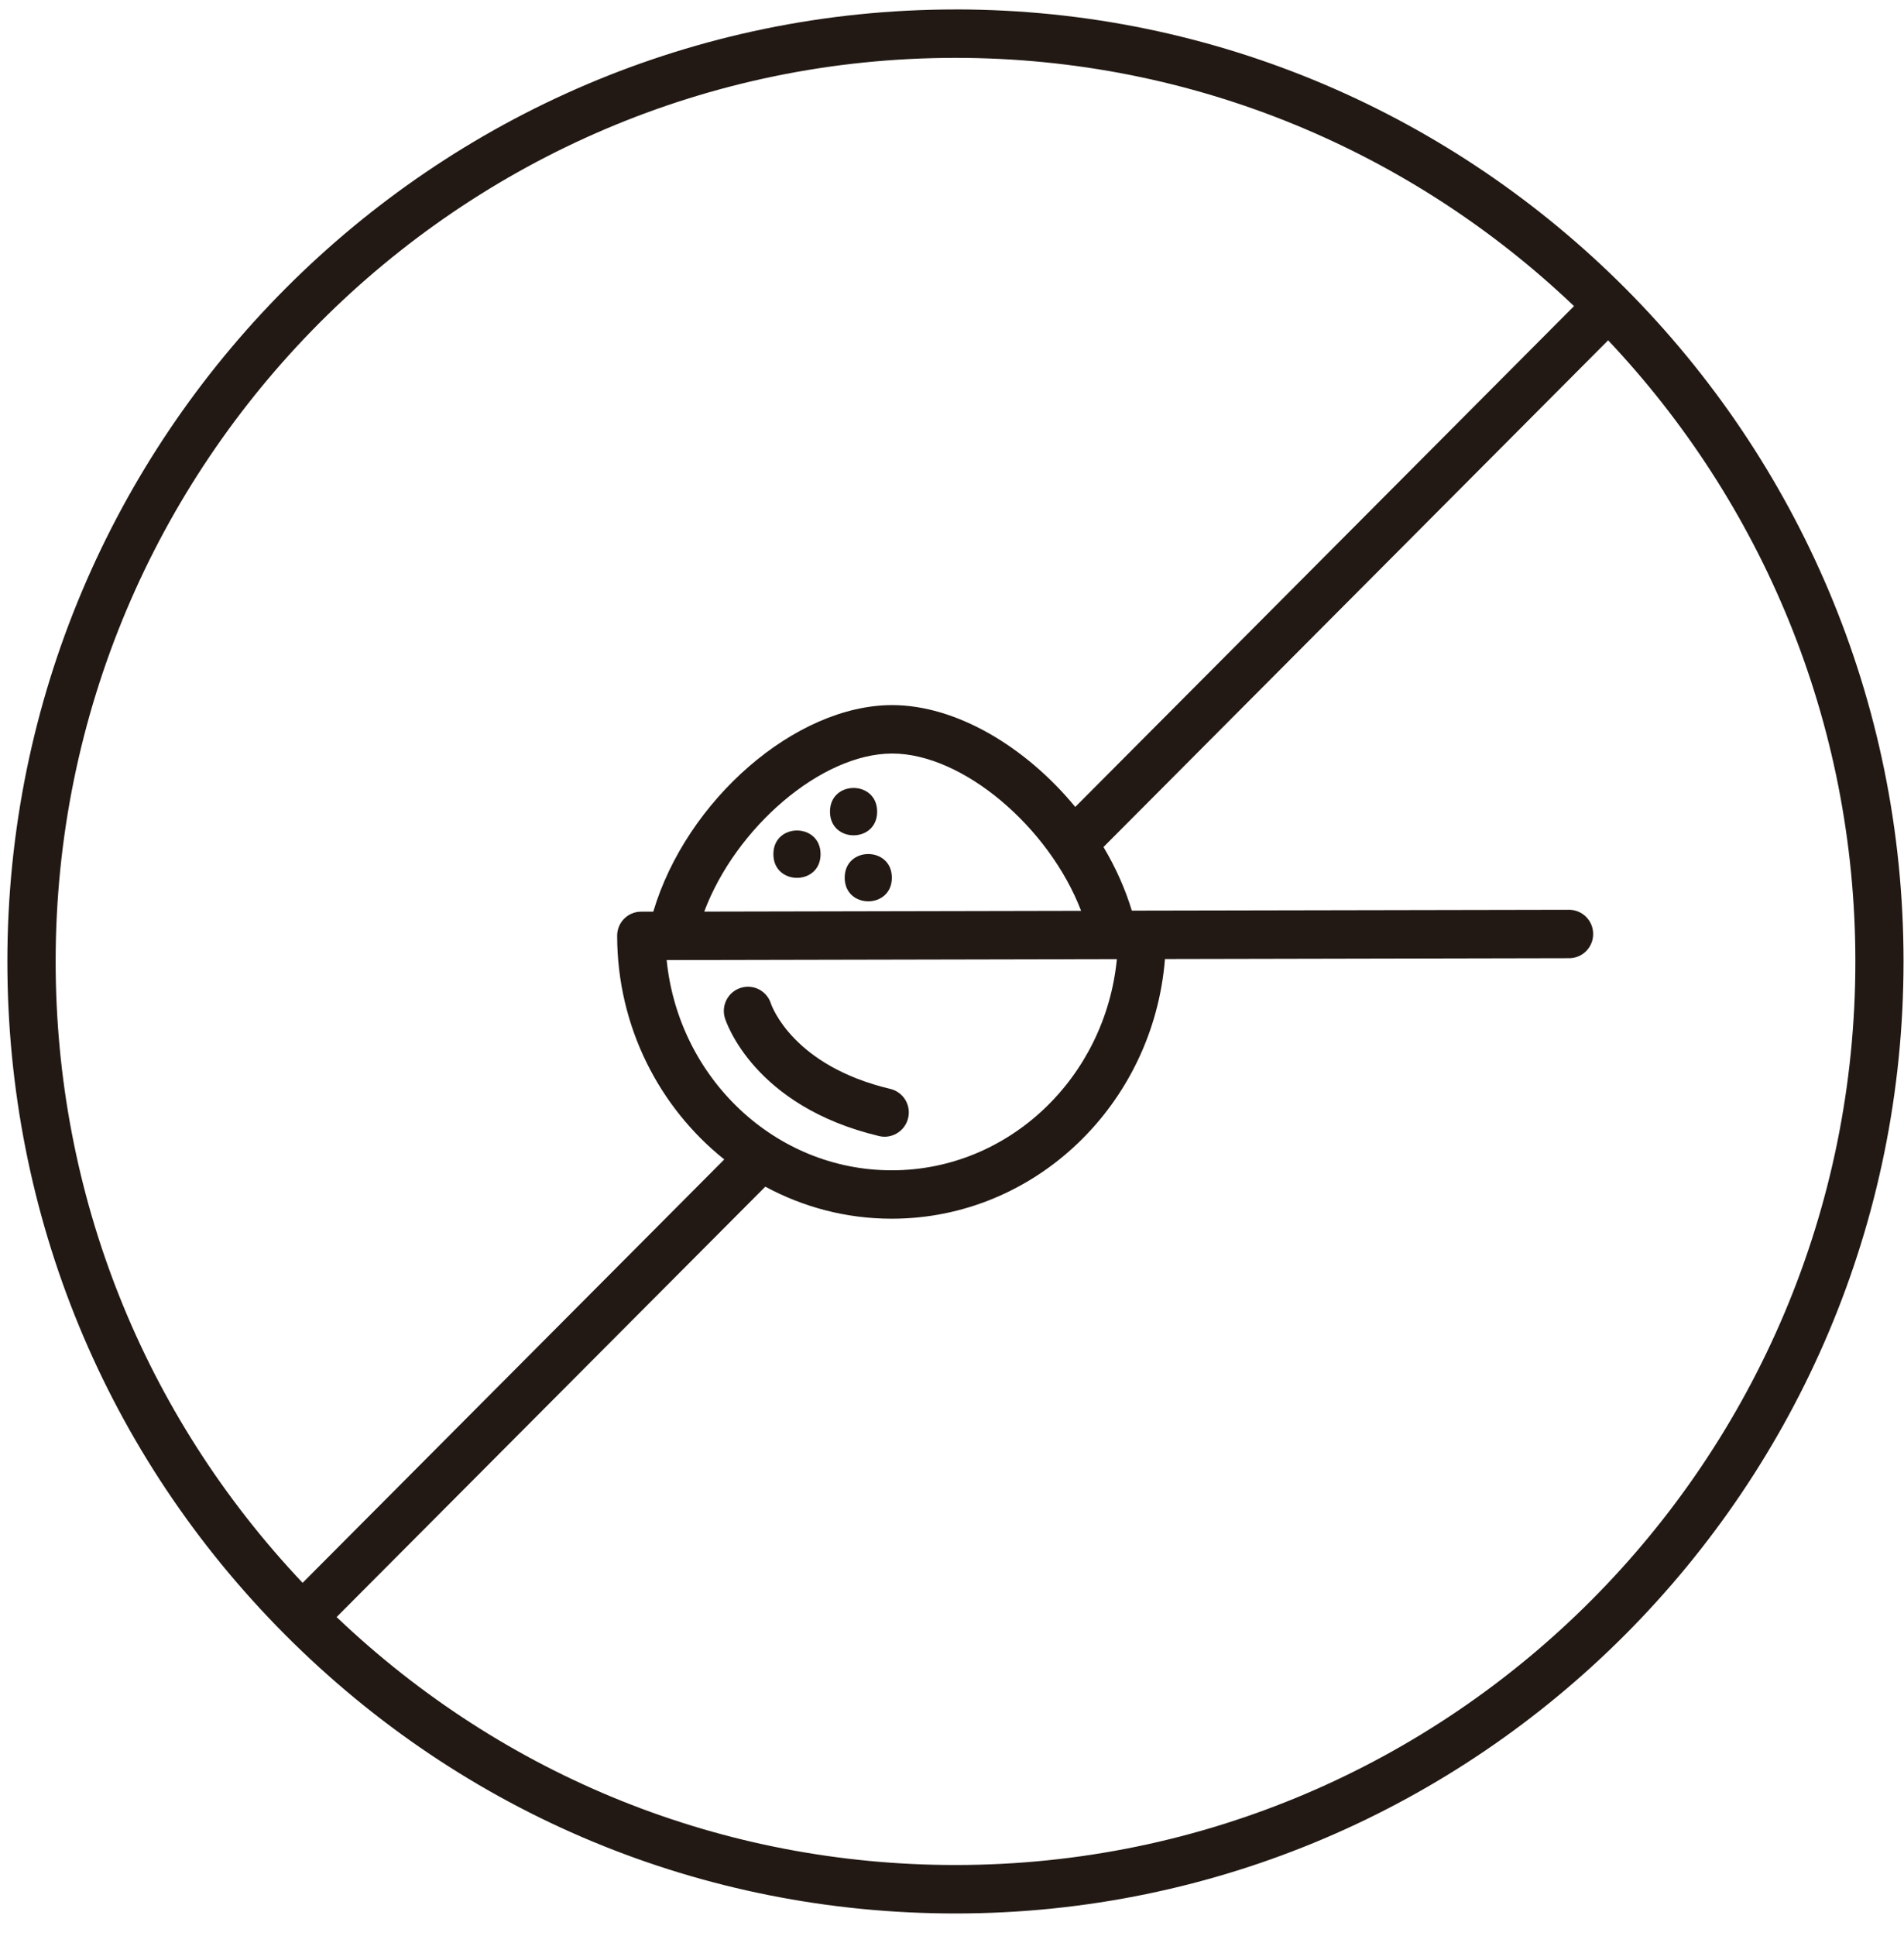 <?xml version="1.0" encoding="UTF-8"?>
<svg width="61px" height="62px" viewBox="0 0 61 62" version="1.1" xmlns="http://www.w3.org/2000/svg" xmlns:xlink="http://www.w3.org/1999/xlink">
    <!-- Generator: Sketch 45.2 (43514) - http://www.bohemiancoding.com/sketch -->
    <title>@1xGroup 3</title>
    <desc>Created with Sketch.</desc>
    <defs></defs>
    <g id="Symbols" stroke="none" stroke-width="1" fill="none" fill-rule="evenodd">
        <g id="Quality-Aus-Milk-white" transform="translate(-424, -276)" fill-rule="nonzero" fill="#221914">
            <g id="Quality-Aus-Milk">
                <g id="Group-3" transform="translate(424, 276)">
                    <path d="M30.612,0.303 C13.863,0.303 0.236,13.98 0.236,30.792 C0.236,38.935 3.393,46.591 9.131,52.349 C14.868,58.107 22.496,61.279 30.609,61.279 C47.358,61.279 60.985,47.602 60.985,30.791 C60.988,13.98 47.361,0.302 30.612,0.302 L30.612,0.303 Z M30.612,1.853 C38.282,1.853 45.259,4.88 50.428,9.803 L34.449,25.842 C32.862,23.916 30.633,22.581 28.582,22.581 C25.476,22.581 21.989,25.633 20.93,29.196 L20.541,29.196 C20.113,29.196 19.769,29.544 19.772,29.974 C19.778,32.886 21.126,35.472 23.204,37.131 L9.695,50.69 C4.591,45.292 1.783,38.26 1.783,30.791 C1.783,14.834 14.717,1.853 30.612,1.853 L30.612,1.853 Z M28.567,37.479 C24.83,37.479 21.738,34.524 21.358,30.746 L35.782,30.716 C35.414,34.503 32.328,37.473 28.585,37.479 L28.567,37.479 Z M22.562,29.194 C23.572,26.502 26.314,24.132 28.585,24.132 C30.851,24.132 33.613,26.496 34.636,29.169 L22.562,29.194 Z M30.612,59.727 C23.168,59.727 16.162,56.909 10.784,51.786 L24.519,38.003 C25.732,38.657 27.107,39.029 28.567,39.029 L28.585,39.029 C33.179,39.02 36.952,35.354 37.323,30.713 L50.272,30.686 C50.7,30.686 51.044,30.338 51.041,29.908 C51.041,29.481 50.694,29.136 50.269,29.136 L50.266,29.136 L36.261,29.163 C36.047,28.458 35.74,27.774 35.353,27.126 L51.521,10.899 C56.425,16.088 59.442,23.09 59.442,30.789 C59.445,46.746 46.511,59.727 30.612,59.727 L30.612,59.727 Z" id="Shape"></path>
                    <path d="M26.289,27.355 C26.289,28.366 24.778,28.366 24.778,27.355 C24.778,26.344 26.289,26.344 26.289,27.355" id="Shape"></path>
                    <path d="M28.573,28.109 C28.573,29.117 27.062,29.117 27.062,28.109 C27.062,27.098 28.573,27.098 28.573,28.109" id="Shape"></path>
                    <path d="M28.102,25.993 C28.102,27.004 26.591,27.004 26.591,25.993 C26.591,24.982 28.102,24.982 28.102,25.993" id="Shape"></path>
                    <path d="M29.095,35.804 C29.194,35.386 28.938,34.972 28.522,34.872 C25.418,34.136 24.73,32.235 24.697,32.135 C24.567,31.733 24.139,31.508 23.732,31.636 C23.325,31.763 23.098,32.199 23.225,32.607 C23.261,32.722 24.148,35.429 28.166,36.383 C28.226,36.398 28.286,36.404 28.344,36.404 C28.694,36.401 29.01,36.162 29.095,35.804 L29.095,35.804 Z" id="Shape"></path>
                </g>
            </g>
        </g>
    </g>
</svg>
